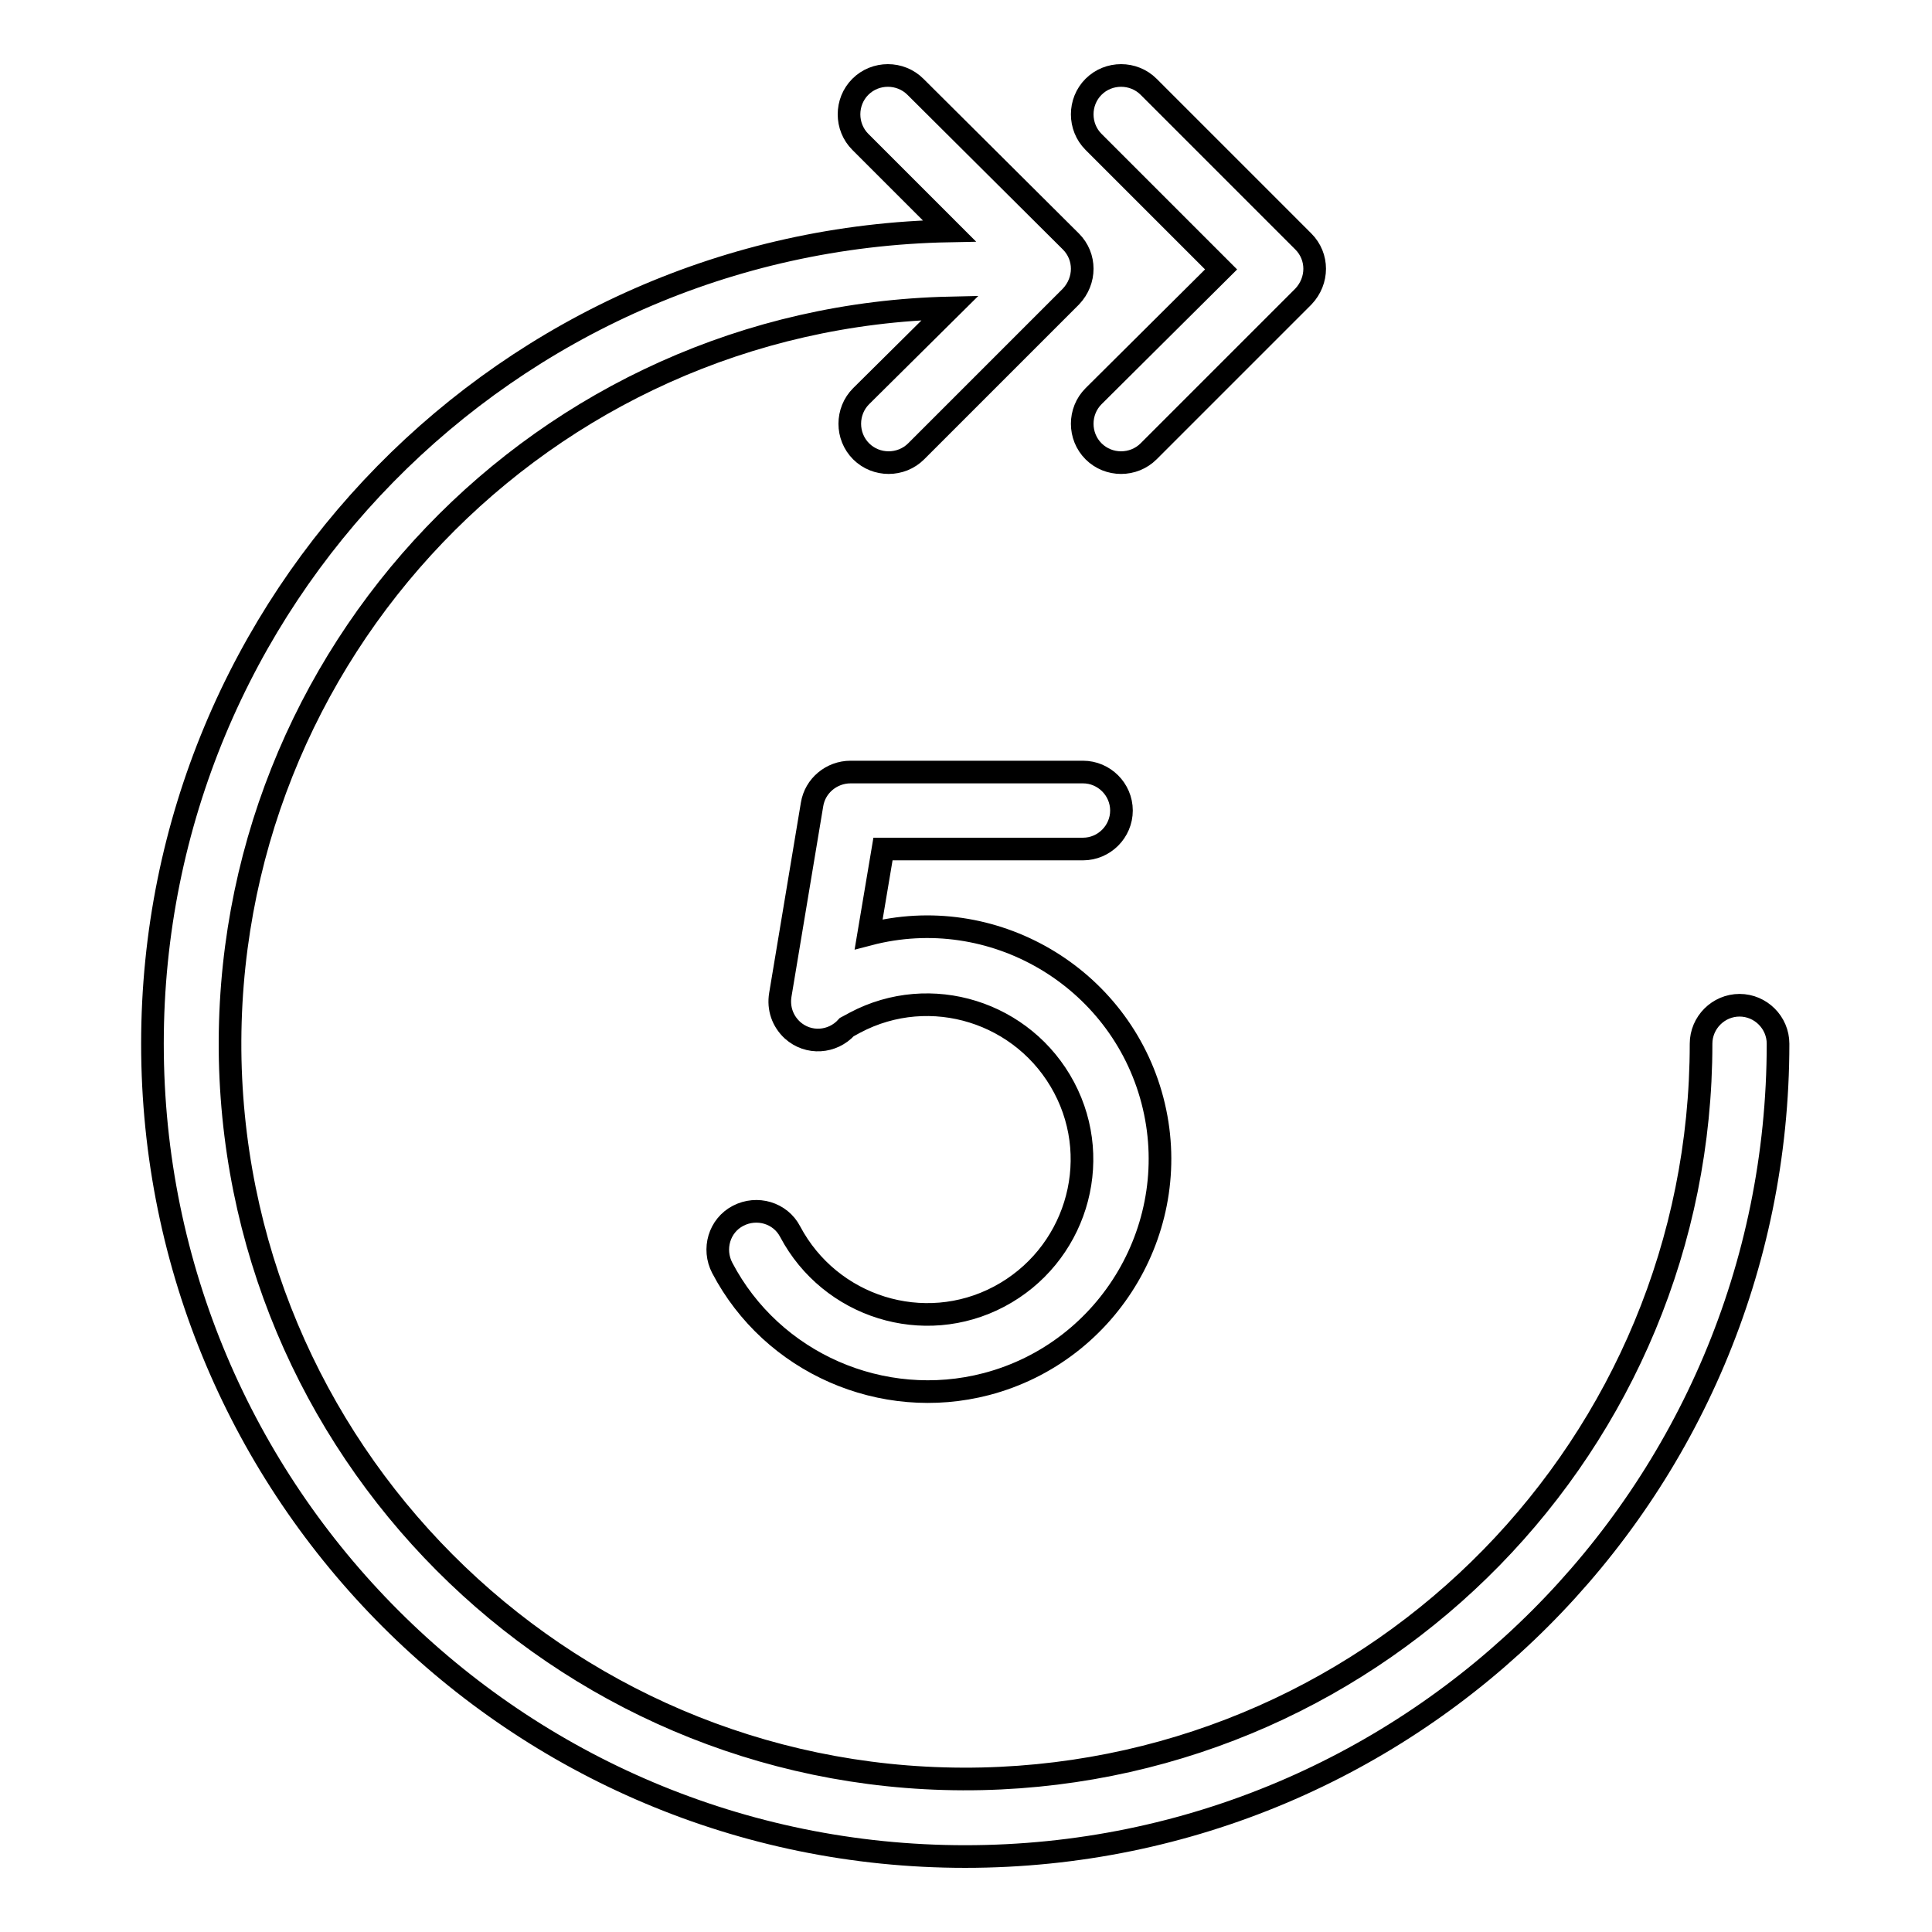 <?xml version="1.0" encoding="utf-8"?>
<!-- Svg Vector Icons : http://www.onlinewebfonts.com/icon -->
<!DOCTYPE svg PUBLIC "-//W3C//DTD SVG 1.1//EN" "http://www.w3.org/Graphics/SVG/1.1/DTD/svg11.dtd">
<svg version="1.1" xmlns="http://www.w3.org/2000/svg" xmlns:xlink="http://www.w3.org/1999/xlink" x="0px" y="0px" viewBox="0 0 256 256" enable-background="new 0 0 256 256" xml:space="preserve">
<g> <path stroke-width="3" fill-opacity="0" stroke="#000000"  d="M112.2,136.1c-1.9,2.1-5.1,2.3-7.2,0.4c-1.3-1.2-1.9-2.9-1.6-4.7l4.2-25.2c0.4-2.5,2.6-4.3,5.1-4.3h30.8 c2.8,0,5.1,2.3,5.1,5.1c0,2.8-2.3,5.1-5.1,5.1H117l-1.9,11.3c16.4-4.3,33.3,5.6,37.6,22c4.3,16.4-5.6,33.3-22,37.6 c-13.8,3.6-28.4-2.8-35-15.4c-1.3-2.5-0.4-5.6,2.1-6.9c2.5-1.3,5.6-0.4,6.9,2.1c5.3,10,17.7,13.9,27.7,8.6 c10-5.3,13.9-17.7,8.6-27.7c-5.3-10-17.7-13.9-27.7-8.6C112.9,135.7,112.6,135.9,112.2,136.1z M125.9,40.8 C72,42,29.4,86.6,30.5,140.4c1.2,53.8,45.8,96.5,99.6,95.3c53-1.2,95.3-44.5,95.3-97.4c0-2.8,2.3-5.1,5.1-5.1 c2.8,0,5.1,2.3,5.1,5.1c0,0,0,0,0,0c0,59.5-48.2,107.7-107.7,107.7c-59.5,0-107.7-48.2-107.7-107.7c0-58.8,47.1-106.6,105.6-107.7 l-11.8-11.8c-2-2-2-5.3,0-7.3c2-2,5.3-2,7.3,0L141.9,32c2,2,2,5.2,0,7.3c0,0,0,0,0,0l-20.5,20.5c-2,2-5.3,2-7.3,0c-2-2-2-5.3,0-7.3 L125.9,40.8L125.9,40.8z M161.8,35.7l-16.9-16.9c-2-2-2-5.3,0-7.3c2-2,5.3-2,7.3,0L172.7,32c2,2,2,5.2,0,7.3c0,0,0,0,0,0 l-20.5,20.5c-2,2-5.3,2-7.3,0c-2-2-2-5.3,0-7.3L161.8,35.7z"/></g>
</svg>